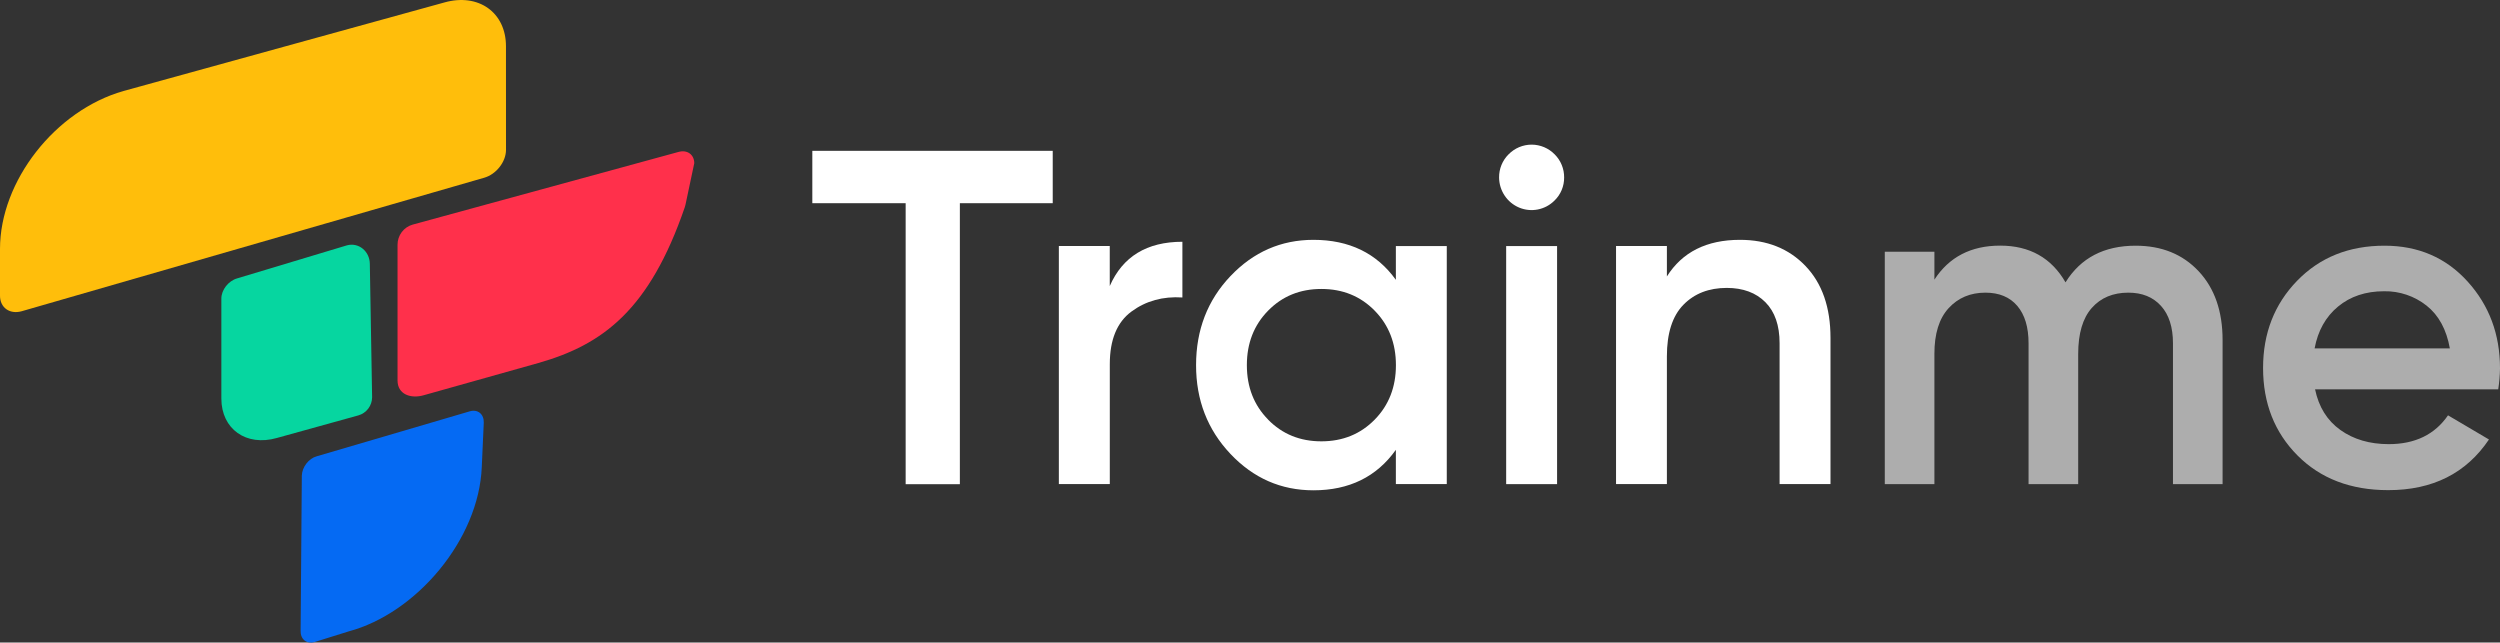 <svg width="214" height="55" viewBox="0 0 214 55" fill="none" xmlns="http://www.w3.org/2000/svg">
<rect x="0" y="0" width="214" height="55" fill="#333333" stroke="none"/>
<g clip-path="url(#clip0_1_85)">
<path d="M27.11 39.059L40.242 35.201C40.916 35.02 41.439 35.463 41.41 36.188L41.24 39.973C40.99 46.2 35.628 52.5 29.846 54.047L26.902 54.966C26.227 55.145 25.704 54.704 25.733 53.978L25.836 40.706C25.864 39.973 26.435 39.239 27.11 39.059Z" fill="#056AF3"/>
<path d="M43.311 3.958C43.311 1.061 40.954 -0.613 38.034 0.212L10.568 7.791C4.729 9.452 0 15.503 0 21.307V25.313C0 26.338 0.836 26.933 1.867 26.639L41.445 15.215C42.477 14.923 43.314 13.852 43.314 12.827L43.311 3.958Z" fill="#FFBE0B"/>
<path d="M20.295 23.831C19.552 24.043 18.948 24.814 18.948 25.552V34.119C18.948 36.724 21.072 38.241 23.703 37.49L30.68 35.556C31.017 35.461 31.313 35.257 31.525 34.976C31.736 34.696 31.852 34.353 31.853 34L31.657 22.6C31.657 21.527 30.709 20.717 29.686 21.005L20.295 23.831Z" fill="#06D6A0"/>
<path d="M58.077 13.007L35.325 19.226C34.952 19.33 34.624 19.555 34.39 19.866C34.156 20.177 34.029 20.556 34.029 20.947V32.569C34.029 33.756 35.157 34.158 36.286 33.828L46.096 31.07C51.621 29.497 55.606 26.508 58.617 17.741C58.643 17.667 58.664 17.592 58.679 17.515L59.43 13.966C59.424 13.223 58.82 12.796 58.077 13.007Z" fill="#FF304B"/>
<path d="M90.113 12.911V17.394H82.164V41.447H77.524V17.394H69.535V12.911H90.113Z" fill="white"/>
<path d="M94.995 24.486C96.099 21.96 98.172 20.696 101.213 20.695V25.463C99.545 25.355 98.092 25.756 96.856 26.666C95.619 27.576 95 29.077 94.999 31.169V41.434H90.638V21.057H94.995V24.486Z" fill="white"/>
<path d="M119.486 21.061H123.844V41.438H119.486V38.504C117.845 40.815 115.492 41.97 112.426 41.97C109.654 41.97 107.287 40.93 105.324 38.852C103.361 36.773 102.381 34.241 102.384 31.254C102.384 28.238 103.366 25.698 105.33 23.632C107.294 21.567 109.659 20.533 112.426 20.53C115.493 20.53 117.846 21.671 119.486 23.954V21.061ZM108.552 35.923C109.765 37.16 111.285 37.779 113.111 37.778C114.937 37.777 116.457 37.158 117.671 35.923C118.884 34.688 119.491 33.133 119.491 31.257C119.491 29.382 118.884 27.827 117.671 26.591C116.457 25.354 114.937 24.735 113.111 24.735C111.285 24.735 109.765 25.354 108.552 26.591C107.338 27.827 106.731 29.382 106.731 31.257C106.731 33.133 107.338 34.686 108.552 35.916V35.923Z" fill="white"/>
<path d="M133.063 17.17C132.674 17.559 132.18 17.824 131.643 17.93C131.106 18.037 130.549 17.982 130.043 17.771C129.537 17.56 129.104 17.203 128.798 16.744C128.491 16.286 128.326 15.747 128.322 15.194C128.318 14.826 128.387 14.462 128.526 14.122C128.664 13.783 128.869 13.475 129.129 13.217C129.387 12.952 129.695 12.742 130.034 12.598C130.373 12.455 130.738 12.381 131.106 12.381C131.474 12.381 131.838 12.455 132.178 12.598C132.517 12.742 132.825 12.952 133.083 13.217C133.342 13.475 133.547 13.783 133.685 14.123C133.824 14.462 133.894 14.826 133.89 15.194C133.893 15.563 133.821 15.928 133.679 16.268C133.537 16.608 133.327 16.915 133.063 17.17ZM128.928 41.44V21.063H133.286V41.44H128.928Z" fill="white"/>
<path d="M148.94 20.53C151.253 20.53 153.124 21.277 154.552 22.771C155.98 24.265 156.692 26.317 156.69 28.926V41.438H152.333V29.376C152.333 27.854 151.928 26.686 151.119 25.871C150.31 25.056 149.208 24.647 147.811 24.645C146.278 24.645 145.04 25.127 144.098 26.091C143.155 27.055 142.685 28.53 142.686 30.514V41.437H138.333V21.06H142.686V23.664C144.003 21.575 146.088 20.53 148.94 20.53Z" fill="white"/>
<path opacity="0.6" d="M182.81 21.032C185.042 21.032 186.84 21.762 188.205 23.22C189.57 24.679 190.253 26.642 190.253 29.109V41.441H186.006V29.387C186.006 28.008 185.665 26.941 184.982 26.185C184.3 25.429 183.368 25.051 182.187 25.051C180.872 25.051 179.828 25.488 179.054 26.362C178.281 27.237 177.894 28.55 177.893 30.301V41.44H173.645V29.387C173.645 28.008 173.324 26.941 172.681 26.185C172.038 25.429 171.128 25.051 169.951 25.051C168.662 25.051 167.612 25.495 166.799 26.382C165.986 27.27 165.581 28.576 165.585 30.301V41.44H161.338V21.55H165.585V23.937C166.844 21.997 168.721 21.026 171.216 21.026C173.737 21.026 175.601 22.074 176.808 24.169C178.105 22.079 180.106 21.033 182.81 21.032Z" fill="white"/>
<path opacity="0.6" d="M198.169 33.324C198.483 34.837 199.205 35.997 200.335 36.805C201.466 37.613 202.844 38.017 204.47 38.019C206.729 38.019 208.422 37.196 209.55 35.552L213.055 37.62C211.111 40.512 208.237 41.957 204.43 41.956C201.227 41.956 198.641 40.968 196.672 38.993C194.703 37.017 193.719 34.518 193.719 31.495C193.719 28.525 194.69 26.038 196.633 24.035C198.575 22.032 201.069 21.031 204.115 21.032C207.003 21.032 209.373 22.054 211.224 24.096C213.076 26.139 214.001 28.619 214 31.536C213.989 32.136 213.939 32.733 213.848 33.326L198.169 33.324ZM198.13 29.823H209.707C209.419 28.208 208.756 26.988 207.719 26.165C206.682 25.343 205.396 24.907 204.079 24.931C202.504 24.931 201.19 25.369 200.135 26.243C199.08 27.117 198.412 28.311 198.13 29.823Z" fill="white"/>
</g>
<defs>
<clipPath id="clip0_1_85">
<rect width="214" height="55" fill="white"/>
</clipPath>
</defs>
</svg>
